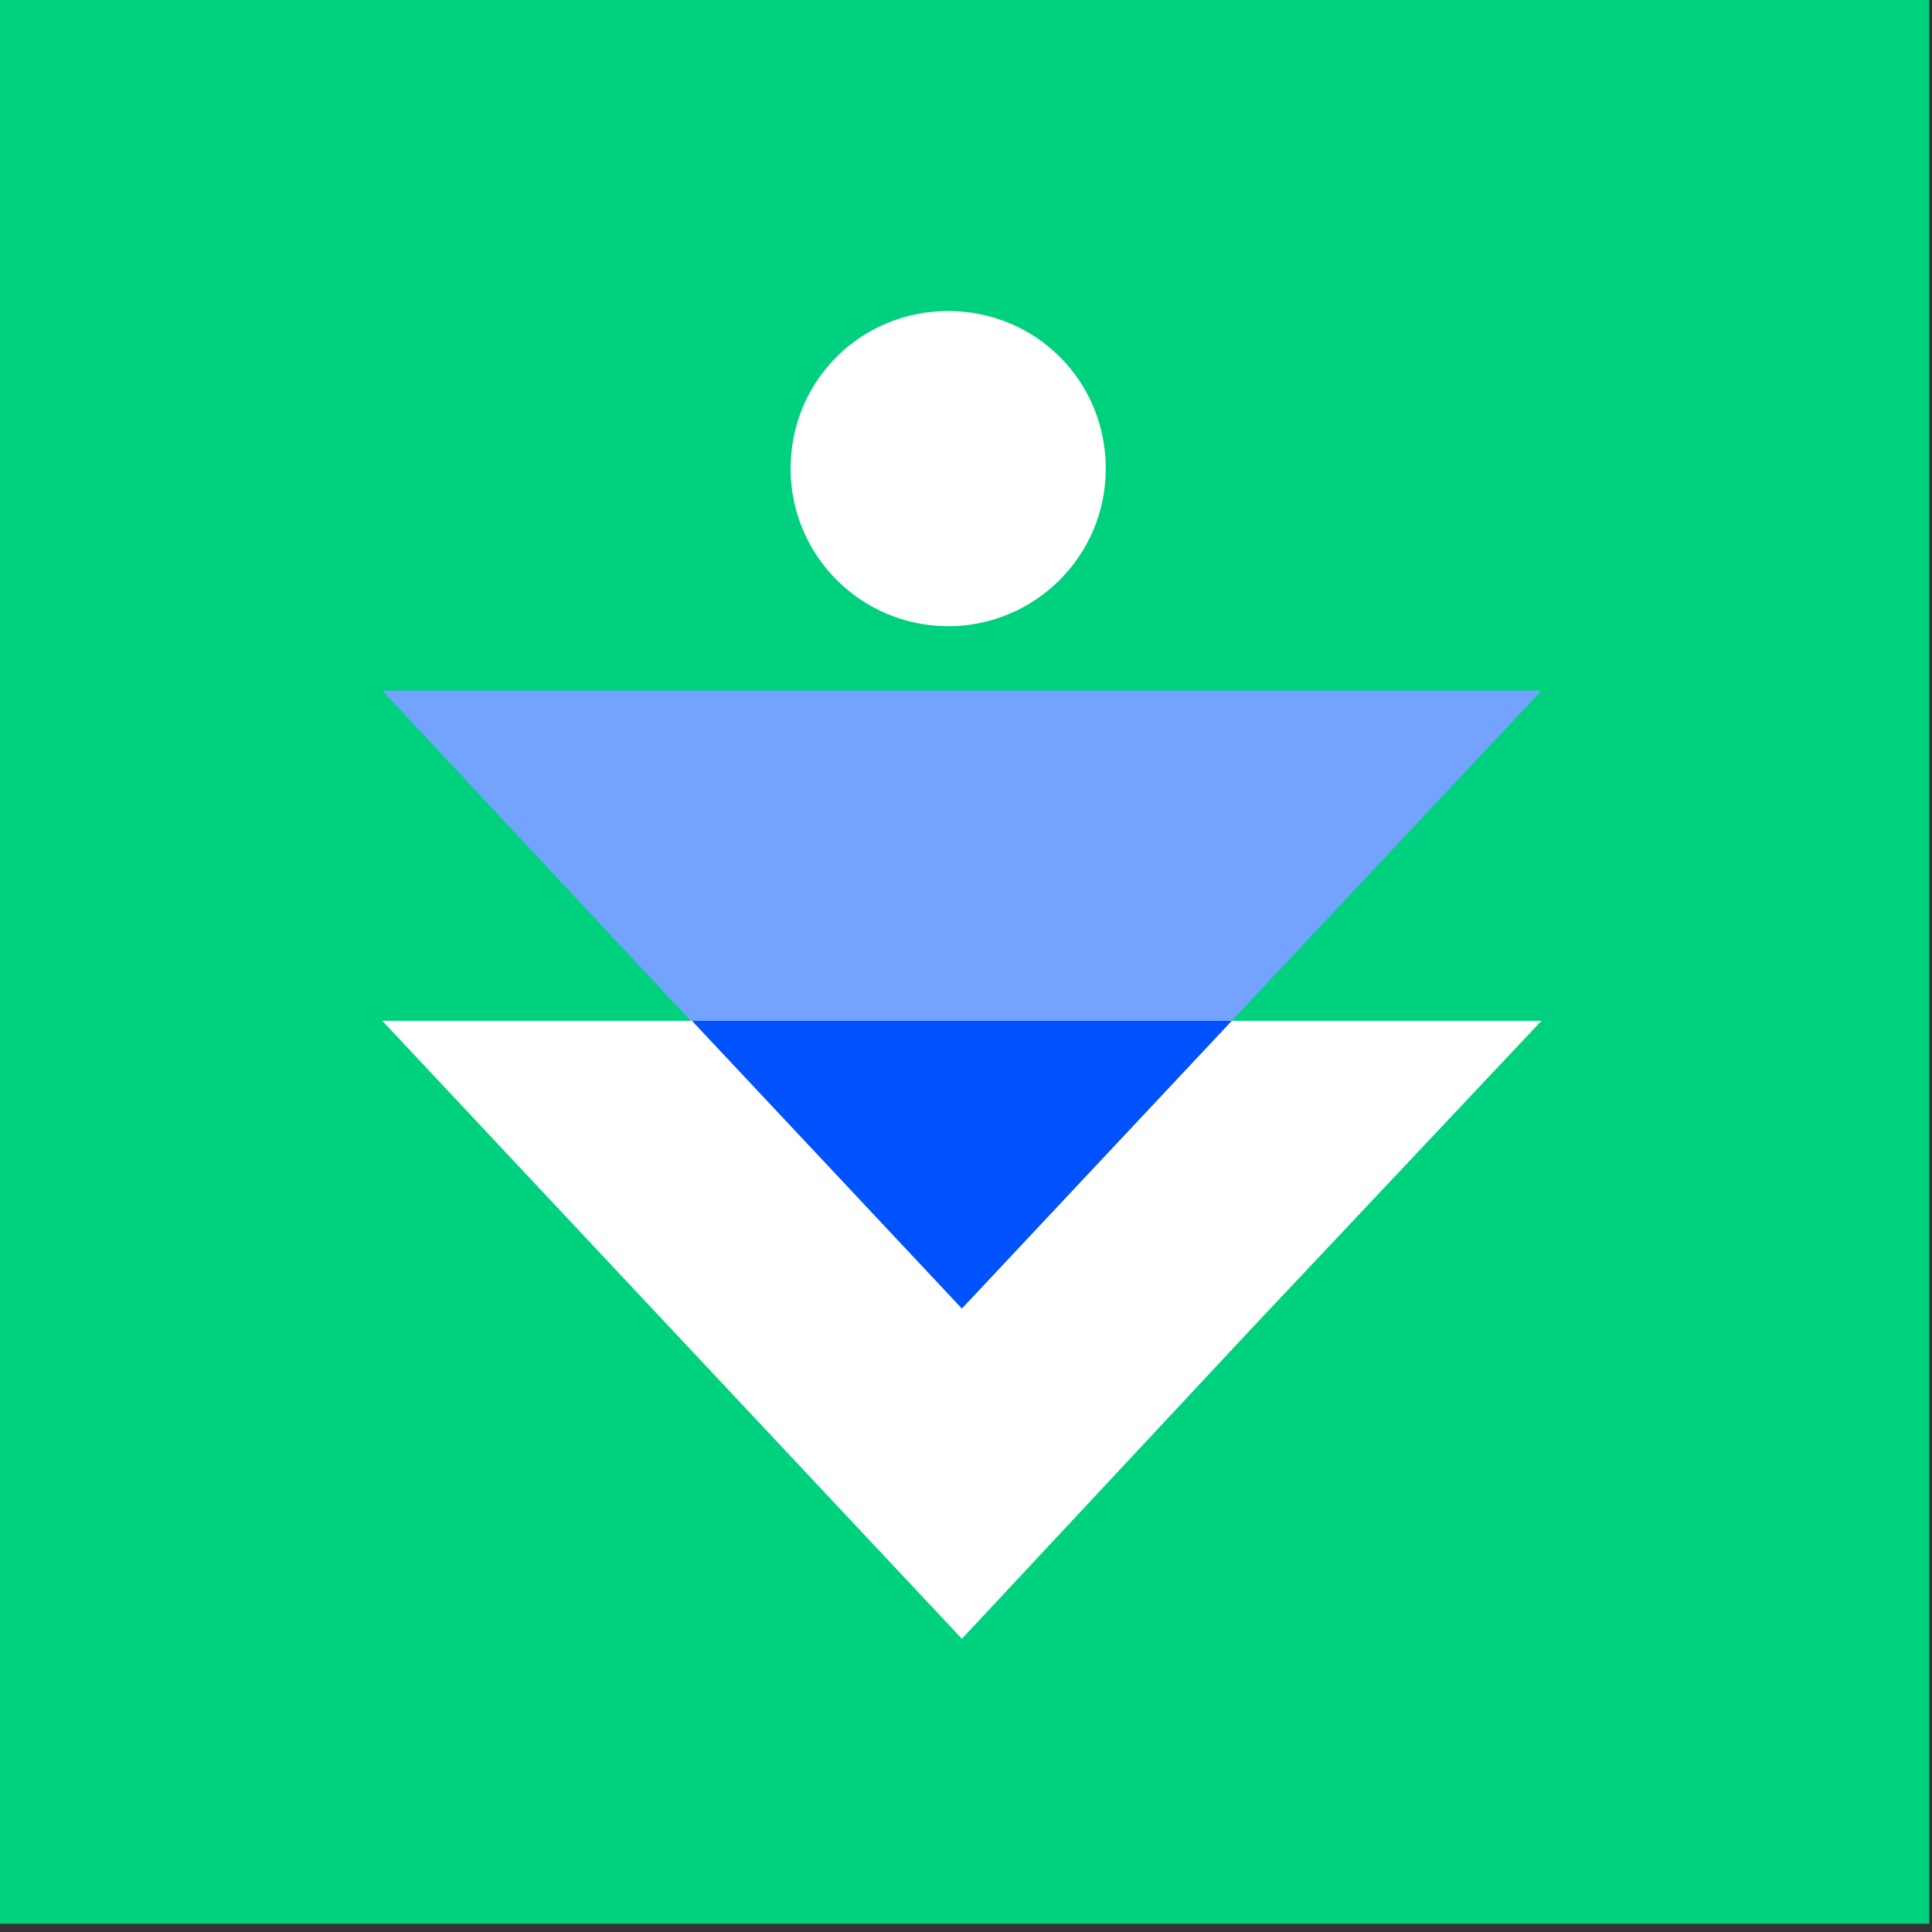 <svg width="141" height="141" fill="none" xmlns="http://www.w3.org/2000/svg"><rect width="100%" height="100%" fill="#333333" stroke="none"/><g clip-path="url(#a)"><path d="M140.8 0H0v140.4h140.8V0Z" fill="#00D17F"/><path d="M70.2 95.5 49 73 27.9 50.4h84.6L91.3 73 70.2 95.5Z" fill="#73A2FF"/><path d="M70.2 119.6 49 97 27.9 74.5h84.6L91.3 97l-21.1 22.6Z" fill="#fff"/><path d="m70.2 95.5-19.7-21h39.4l-19.7 21Z" fill="#0052FF"/><path d="M69.2 45.7c6.3 0 11.5-5.1 11.5-11.5s-5.1-11.5-11.5-11.5-11.5 5.1-11.5 11.5 5.2 11.5 11.5 11.5Z" fill="#fff"/></g><defs><clipPath id="a"><path fill="#fff" d="M0 0h140.8v140.4H0z"/></clipPath></defs></svg>
